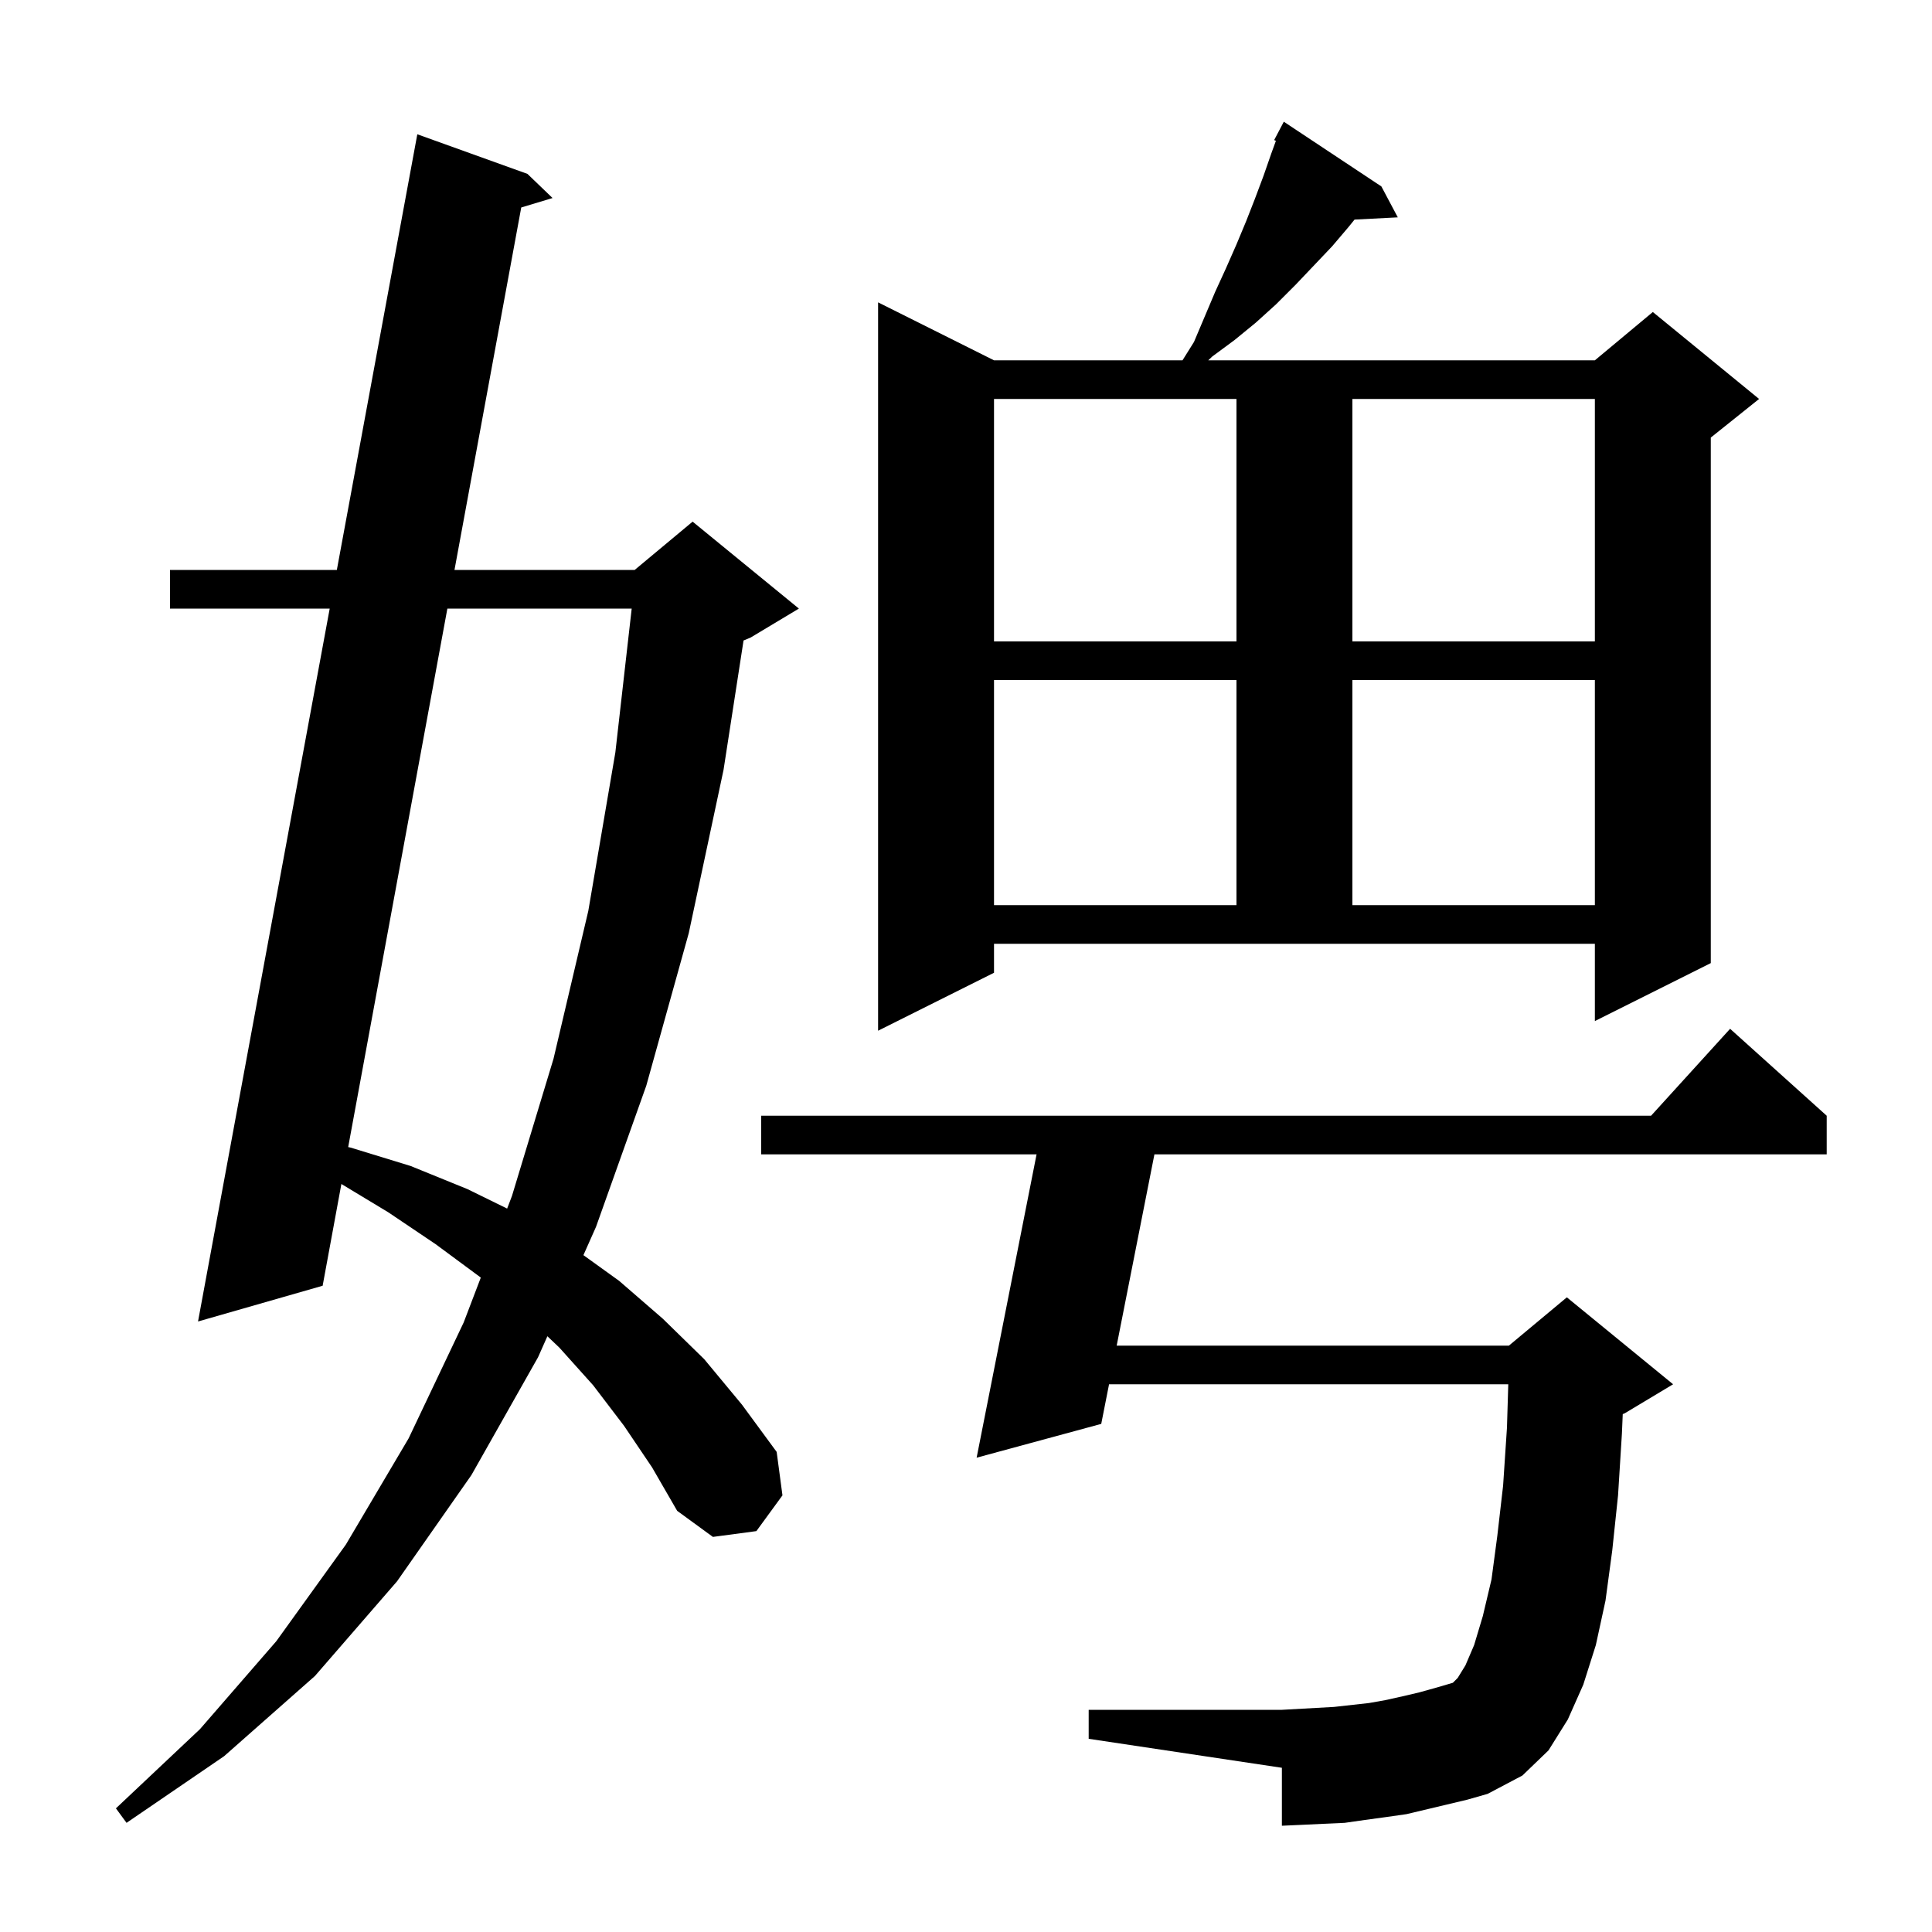 <svg xmlns="http://www.w3.org/2000/svg" xmlns:xlink="http://www.w3.org/1999/xlink" version="1.1" baseProfile="full" viewBox="0 0 200 200" width="200" height="200"><g fill="currentColor"><path d="M 64.6 147.6 L 61.4 143.4 L 57.9 139.5 L 56.665 138.328 L 55.7 140.5 L 48.8 152.7 L 41.1 163.7 L 32.6 173.5 L 23.2 181.8 L 13.1 188.7 L 12.0 187.2 L 20.7 179.0 L 28.6 169.9 L 35.8 159.9 L 42.3 148.9 L 48.0 136.9 L 49.771 132.26 L 49.7 132.2 L 45.1 128.8 L 40.2 125.5 L 35.34 122.566 L 33.4 133.1 L 20.5 136.8 L 34.131 63.0 L 17.6 63.0 L 17.6 59.0 L 34.87 59.0 L 43.2 13.9 L 54.6 18.0 L 57.2 20.5 L 53.959 21.478 L 47.048 59.0 L 65.7 59.0 L 71.7 54.0 L 82.7 63.0 L 77.7 66.0 L 76.972 66.303 L 74.9 79.7 L 71.3 96.6 L 66.9 112.4 L 61.7 127.0 L 60.396 129.933 L 64.1 132.6 L 68.6 136.5 L 72.9 140.7 L 76.8 145.4 L 80.4 150.3 L 81.0 154.8 L 78.3 158.5 L 73.8 159.1 L 70.1 156.4 L 67.5 151.9 Z M 145.6 187.8 L 143.5 188.1 L 141.3 188.4 L 139.2 188.7 L 137.0 188.8 L 134.9 188.9 L 132.7 189.0 L 132.7 183.0 L 112.7 180.0 L 112.7 177.0 L 132.7 177.0 L 138.1 176.7 L 141.7 176.3 L 143.4 176.0 L 145.2 175.6 L 146.9 175.2 L 148.7 174.7 L 150.4 174.2 L 150.9 173.7 L 151.7 172.4 L 152.6 170.3 L 153.5 167.3 L 154.4 163.5 L 155.0 159.0 L 155.6 153.8 L 156.0 147.8 L 156.136 143.3 L 114.809 143.3 L 114.0 147.4 L 101.1 150.9 L 107.305 119.5 L 78.8 119.5 L 78.8 115.5 L 170.918 115.5 L 179.1 106.5 L 189.1 115.5 L 189.1 119.5 L 119.505 119.5 L 115.598 139.3 L 156.2 139.3 L 162.2 134.3 L 173.2 143.3 L 168.2 146.3 L 167.986 146.389 L 167.9 148.4 L 167.5 154.8 L 166.9 160.5 L 166.2 165.7 L 165.2 170.3 L 163.9 174.4 L 162.3 178.0 L 160.3 181.2 L 157.6 183.8 L 154.0 185.7 L 151.9 186.3 Z M 46.312 63.0 L 36.044 118.745 L 36.3 118.8 L 42.5 120.7 L 48.4 123.1 L 52.499 125.112 L 53.0 123.8 L 57.3 109.6 L 60.9 94.3 L 63.7 77.9 L 65.393 63.0 Z M 102.9 100.7 L 90.9 106.7 L 90.9 31.3 L 102.9 37.3 L 122.412 37.3 L 123.6 35.4 L 125.8 30.2 L 126.9 27.8 L 128.0 25.3 L 129.0 22.9 L 129.9 20.6 L 130.8 18.2 L 131.6 15.9 L 132.081 14.578 L 131.9 14.5 L 132.9 12.6 L 143.0 19.3 L 144.7 22.5 L 140.222 22.732 L 139.6 23.5 L 137.9 25.5 L 134.1 29.5 L 132.1 31.5 L 130.0 33.4 L 127.8 35.2 L 125.5 36.9 L 125.08 37.3 L 165.1 37.3 L 171.1 32.3 L 182.1 41.3 L 177.1 45.3 L 177.1 99.7 L 165.1 105.7 L 165.1 97.7 L 102.9 97.7 Z M 102.9 70.4 L 102.9 93.7 L 128.0 93.7 L 128.0 70.4 Z M 140.0 70.4 L 140.0 93.7 L 165.1 93.7 L 165.1 70.4 Z M 102.9 41.3 L 102.9 66.4 L 128.0 66.4 L 128.0 41.3 Z M 140.0 41.3 L 140.0 66.4 L 165.1 66.4 L 165.1 41.3 Z "/></g></svg>